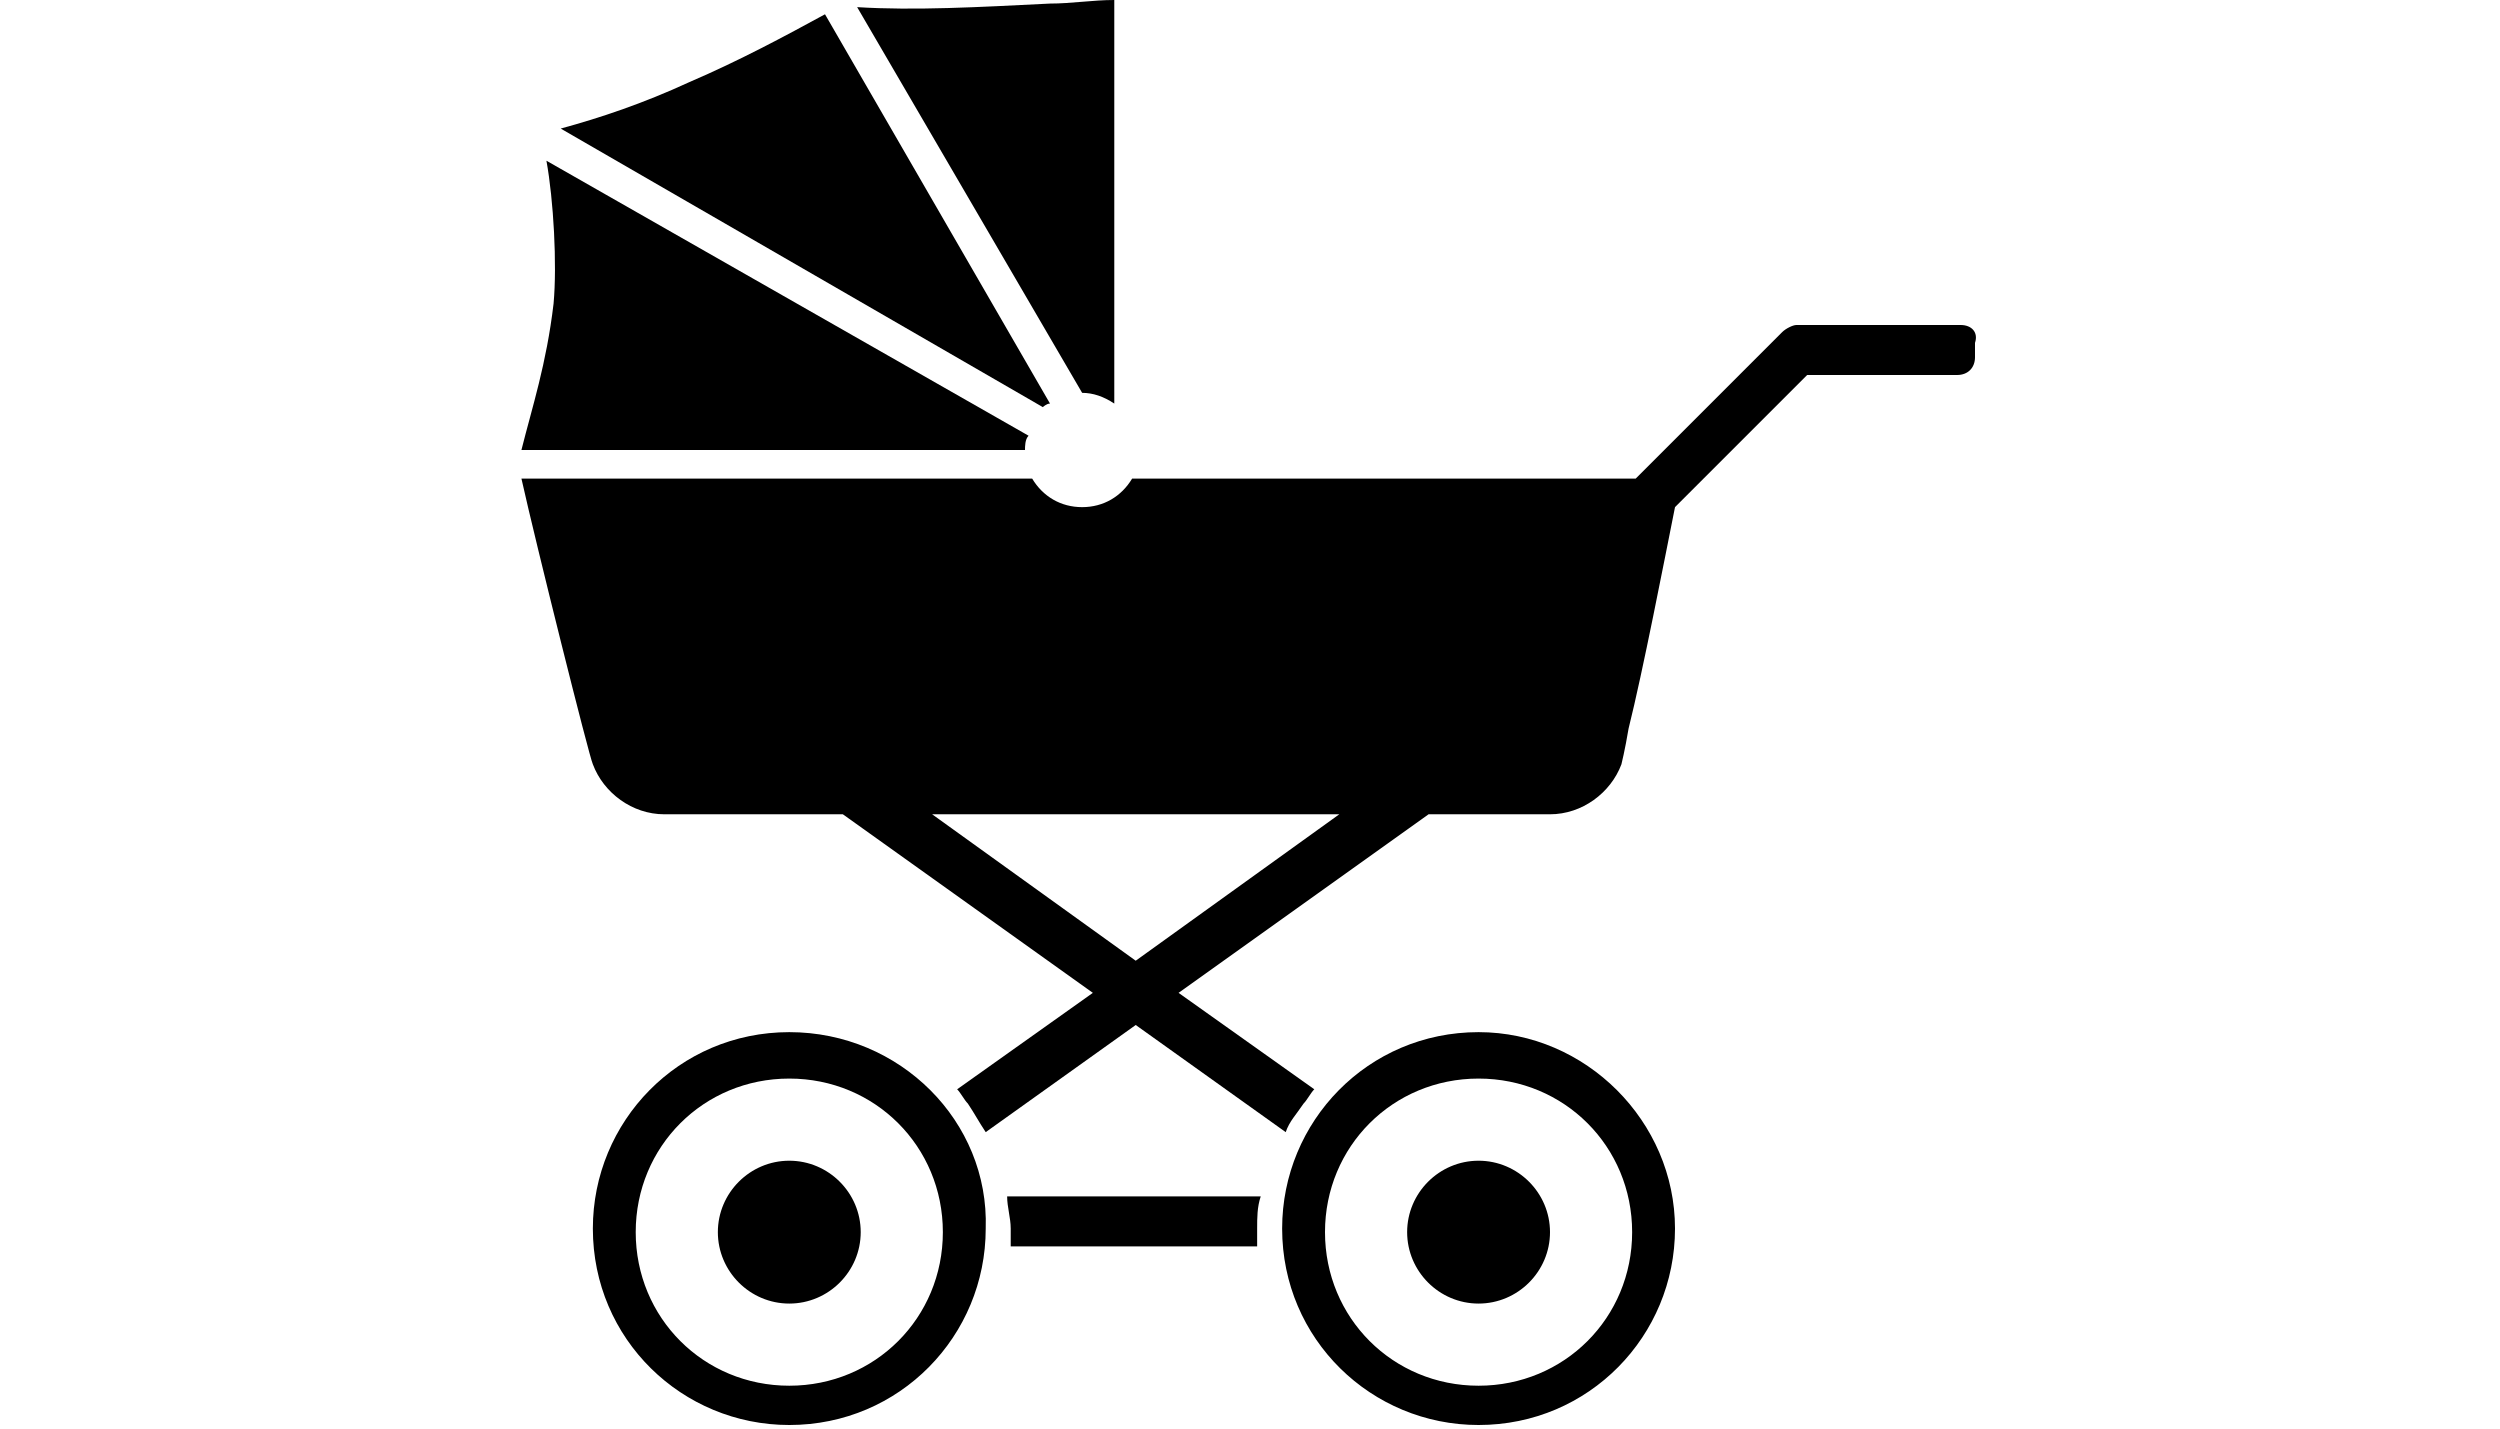 <?xml version="1.0" encoding="utf-8"?>
<!-- Generator: Adobe Illustrator 24.0.2, SVG Export Plug-In . SVG Version: 6.00 Build 0)  -->
<svg version="1.1" id="Layer_1" xmlns="http://www.w3.org/2000/svg" xmlns:xlink="http://www.w3.org/1999/xlink" x="0px" y="0px"
	 viewBox="0 0 70 40" style="enable-background:new 0 0 70 40;" xml:space="preserve">
<style type="text/css">
	.st0{fill-rule:evenodd;clip-rule:evenodd;}
	.st1{fill:none;}
</style>
<g>
	<path d="M29.4,11.3L23.1,0.4c-1.1,0.6-2.4,1.3-3.8,1.9c-1.3,0.6-2.5,1-3.6,1.3l13.5,7.8C29.2,11.4,29.3,11.3,29.4,11.3z"/>
	<path d="M30.3,11c0.3,0,0.6,0.1,0.9,0.3V0c-0.6,0-1.2,0.1-1.8,0.1c-2,0.1-3.8,0.2-5.4,0.1L30.3,11C30.2,11,30.2,11,30.3,11z"/>
	<path d="M14.6,12.6h14.1c0-0.1,0-0.3,0.1-0.4L15.3,4.5c0.2,1.1,0.3,2.9,0.2,4C15.3,10.2,14.9,11.4,14.6,12.6z"/>
	<path d="M54.9,9.1h-4.6c-0.1,0-0.3,0.1-0.4,0.2l-4.1,4.1H31.7c-0.3,0.5-0.8,0.8-1.4,0.8c-0.6,0-1.1-0.3-1.4-0.8H14.6
		c0.4,1.8,1.9,7.8,2,8c0.3,0.8,1.1,1.4,2,1.4h5l7,5l-3.8,2.7c0.1,0.1,0.2,0.3,0.3,0.4c0.2,0.3,0.3,0.5,0.5,0.8l4.2-3l4.2,3
		c0.1-0.3,0.3-0.5,0.5-0.8c0.1-0.1,0.2-0.3,0.3-0.4l-3.8-2.7l7-5h3.4c0.9,0,1.7-0.6,2-1.4c0,0,0.1-0.4,0.2-1c0.4-1.6,1-4.7,1.3-6.2
		l3.7-3.7h4.2c0.3,0,0.5-0.2,0.5-0.5V9.6C55.4,9.3,55.2,9.1,54.9,9.1z M31.8,26.9l-5.7-4.1h11.4L31.8,26.9z"/>
	<path d="M22.1,28.9c-3.1,0-5.5,2.5-5.5,5.5c0,3.1,2.5,5.5,5.5,5.5c3.1,0,5.5-2.5,5.5-5.5C27.7,31.4,25.2,28.9,22.1,28.9z
		 M22.1,38.8c-2.4,0-4.3-1.9-4.3-4.3c0-2.4,1.9-4.3,4.3-4.3c2.4,0,4.3,1.9,4.3,4.3C26.4,36.9,24.5,38.8,22.1,38.8z"/>
	<path d="M41.4,28.9c-3.1,0-5.5,2.5-5.5,5.5c0,3.1,2.5,5.5,5.5,5.5c3.1,0,5.5-2.5,5.5-5.5C46.9,31.4,44.4,28.9,41.4,28.9z
		 M41.4,38.8c-2.4,0-4.3-1.9-4.3-4.3c0-2.4,1.9-4.3,4.3-4.3c2.4,0,4.3,1.9,4.3,4.3C45.7,36.9,43.8,38.8,41.4,38.8z"/>
	<path d="M22.1,32.5c-1.1,0-2,0.9-2,2c0,1.1,0.9,2,2,2c1.1,0,2-0.9,2-2C24.1,33.4,23.2,32.5,22.1,32.5z"/>
	<path d="M41.4,32.5c-1.1,0-2,0.9-2,2c0,1.1,0.9,2,2,2c1.1,0,2-0.9,2-2C43.4,33.4,42.5,32.5,41.4,32.5z"/>
	<path d="M28.2,33.5c0,0.3,0.1,0.6,0.1,0.9c0,0.2,0,0.4,0,0.5h6.9c0-0.2,0-0.4,0-0.5c0-0.3,0-0.6,0.1-0.9H28.2z"/>
</g>
</svg>
